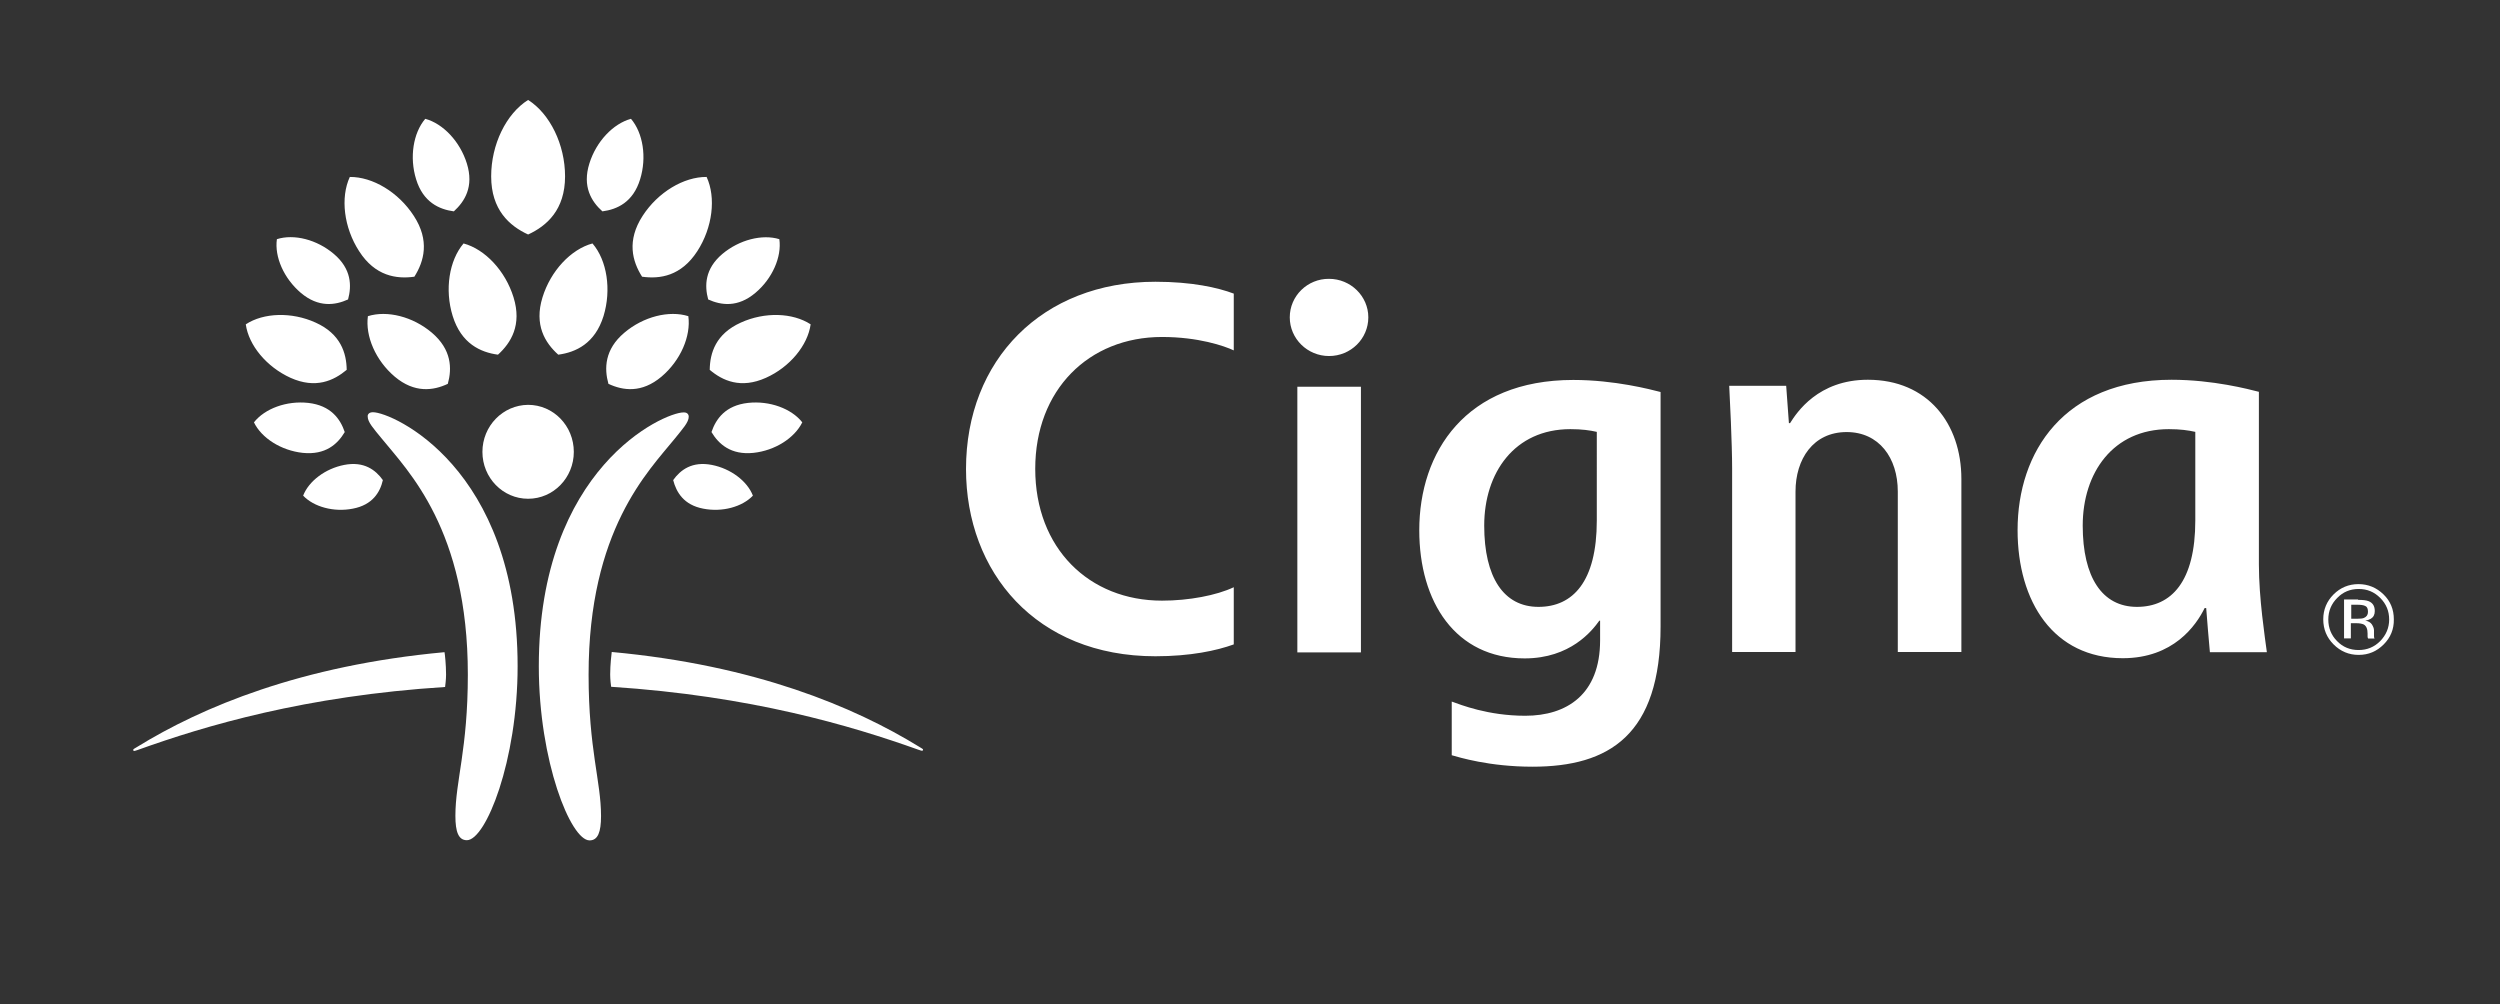 <?xml version="1.0" encoding="utf-8"?>
<!-- Generator: Adobe Illustrator 23.0.0, SVG Export Plug-In . SVG Version: 6.00 Build 0)  -->
<svg version="1.1" id="Layer_1" xmlns="http://www.w3.org/2000/svg" xmlns:xlink="http://www.w3.org/1999/xlink" x="0px" y="0px"
	 viewBox="0 0 128.57 51.65" style="enable-background:new 0 0 128.57 51.65;" xml:space="preserve">
<rect x="0" y="0" width="128.57" height="51.65" fill="#333333" stroke="none"/>
<style type="text/css">
	.st0{fill:#FFFFFF;}
</style>
<g>
	<path class="st0" d="M35.42,21.43c0,0.29-0.31,0.62-0.71,1.12c-1.37,1.69-4.44,4.7-4.44,12.15c0,3.86,0.64,5.46,0.64,7.27
		c0,0.82-0.16,1.25-0.59,1.25c-0.97,0-2.61-4.07-2.61-8.95c0-10.22,6.44-13.06,7.44-13.06C35.34,21.2,35.42,21.31,35.42,21.43
		 M19.18,21.2c0.99,0,7.44,2.84,7.44,13.06c0,4.88-1.64,8.95-2.61,8.95c-0.43,0-0.59-0.43-0.59-1.25c0-1.81,0.64-3.41,0.64-7.27
		c0-7.45-3.07-10.46-4.44-12.15c-0.41-0.5-0.71-0.83-0.71-1.12C18.9,21.31,18.98,21.2,19.18,21.2z"/>
	<path class="st0" d="M24.81,23.24c0,1.33,1.05,2.41,2.35,2.41c1.3,0,2.35-1.08,2.35-2.41c0-1.34-1.05-2.42-2.35-2.42
		C25.86,20.83,24.81,21.91,24.81,23.24"/>
	<path class="st0" d="M47.28,38.41c-3.35-2.06-8.44-4.2-15.82-4.88c-0.01,0.09-0.08,0.64-0.08,1.16c0,0.25,0.04,0.57,0.05,0.63
		c7.2,0.47,12.34,2,15.81,3.24c0.07,0.02,0.14,0.05,0.17,0.05c0.04,0,0.06-0.02,0.06-0.05C47.48,38.52,47.42,38.5,47.28,38.41
		 M30.98,10.87c-0.57-0.51-1.04-1.28-0.67-2.46c0.35-1.13,1.22-2.05,2.14-2.3c0.62,0.73,0.82,1.98,0.47,3.11
		C32.56,10.4,31.74,10.77,30.98,10.87z M36.42,15.4c-0.19-0.7-0.18-1.57,0.73-2.34c0.87-0.73,2.05-1.03,2.93-0.76
		c0.13,0.91-0.36,2.03-1.23,2.76C37.94,15.83,37.08,15.7,36.42,15.4z M36.59,22.22c0.23-0.68,0.72-1.37,1.88-1.5
		c1.11-0.12,2.23,0.29,2.79,1c-0.4,0.81-1.4,1.45-2.51,1.57C37.59,23.41,36.96,22.84,36.59,22.22z M34.62,24.69
		c0.37-0.52,0.97-0.98,1.99-0.78c0.97,0.19,1.82,0.83,2.11,1.58c-0.55,0.58-1.58,0.86-2.55,0.67
		C35.16,25.97,34.78,25.31,34.62,24.69z M28.71,18.24c-0.68-0.61-1.25-1.53-0.81-2.95c0.42-1.36,1.46-2.47,2.57-2.77
		c0.75,0.87,0.98,2.38,0.57,3.73C30.6,17.67,29.61,18.12,28.71,18.24z M31.29,19.74c-0.22-0.79-0.2-1.77,0.82-2.63
		c0.98-0.83,2.3-1.16,3.29-0.85c0.14,1.03-0.4,2.28-1.38,3.11C33,20.23,32.04,20.09,31.29,19.74z M33.02,14.23
		c-0.5-0.79-0.8-1.85,0.03-3.13c0.79-1.22,2.12-2.01,3.29-2c0.49,1.06,0.31,2.6-0.48,3.82C35.03,14.2,33.94,14.36,33.02,14.23z
		 M36.5,19.02c0.01-0.87,0.31-1.85,1.6-2.43c1.23-0.56,2.67-0.51,3.59,0.09c-0.15,1.08-1.07,2.2-2.3,2.75
		C38.1,20.01,37.16,19.58,36.5,19.02z M25.26,9.07c0-1.64,0.77-3.22,1.9-3.93c1.12,0.71,1.9,2.29,1.9,3.93
		c0,1.72-0.94,2.55-1.9,2.99C26.2,11.62,25.26,10.79,25.26,9.07z M6.85,38.57c0,0.03,0.02,0.05,0.06,0.05c0.03,0,0.1-0.03,0.17-0.05
		c3.48-1.25,8.61-2.78,15.81-3.24c0.01-0.07,0.05-0.39,0.05-0.63c0-0.52-0.06-1.07-0.08-1.16c-7.38,0.68-12.48,2.82-15.82,4.88
		C6.91,38.5,6.85,38.52,6.85,38.57z M21.4,9.22c-0.35-1.13-0.15-2.38,0.47-3.11c0.92,0.25,1.79,1.17,2.14,2.3
		c0.37,1.19-0.11,1.95-0.67,2.46C22.59,10.77,21.76,10.4,21.4,9.22z M15.47,15.06c-0.87-0.74-1.36-1.85-1.23-2.76
		c0.88-0.28,2.06,0.02,2.93,0.76c0.91,0.77,0.92,1.64,0.73,2.34C17.24,15.7,16.38,15.83,15.47,15.06z M15.57,23.29
		c-1.11-0.12-2.12-0.76-2.51-1.57c0.56-0.71,1.68-1.12,2.79-1c1.16,0.13,1.65,0.82,1.88,1.5C17.36,22.84,16.74,23.41,15.57,23.29z
		 M18.14,26.16c-0.97,0.19-2-0.09-2.55-0.67c0.29-0.75,1.14-1.39,2.11-1.58c1.02-0.2,1.62,0.26,1.99,0.78
		C19.55,25.31,19.16,25.97,18.14,26.16z M23.28,16.25c-0.42-1.36-0.18-2.86,0.56-3.73c1.11,0.3,2.15,1.41,2.57,2.77
		c0.44,1.42-0.13,2.34-0.8,2.95C24.71,18.12,23.72,17.67,23.28,16.25z M20.3,19.37c-0.98-0.83-1.52-2.08-1.38-3.11
		c0.99-0.31,2.31,0.02,3.29,0.85c1.02,0.87,1.04,1.84,0.82,2.63C22.29,20.09,21.32,20.23,20.3,19.37z M18.47,12.92
		c-0.79-1.22-0.97-2.76-0.48-3.82c1.17-0.01,2.5,0.78,3.29,2c0.83,1.27,0.53,2.34,0.03,3.13C20.39,14.36,19.29,14.2,18.47,12.92z
		 M14.94,19.43c-1.23-0.56-2.15-1.67-2.3-2.75c0.91-0.6,2.36-0.65,3.59-0.09c1.29,0.58,1.59,1.57,1.6,2.43
		C17.16,19.58,16.23,20.01,14.94,19.43z"/>
	<path class="st0" d="M89.08,33.54v-9.45c0-1.27-0.12-3.7-0.15-4.25h2.93l0.14,1.92h0.06c0.34-0.54,1.44-2.23,4-2.23
		c3.09,0,4.81,2.27,4.81,5.1v8.9h-3.27v-8.25c0-1.74-0.97-3.06-2.63-3.06c-1.72,0-2.63,1.39-2.63,3.06v8.25H89.08 M69.99,19.89
		h-3.27v13.66h3.27V19.89z M116.58,33.54c-0.1-0.76-0.41-2.78-0.41-4.51v-8.88c-0.51-0.13-2.36-0.62-4.49-0.62
		c-5.54,0-7.92,3.71-7.92,7.73c0,3.69,1.85,6.59,5.41,6.59c2.6,0,3.77-1.68,4.21-2.58h0.08c0.03,0.42,0.15,1.87,0.19,2.27H116.58z
		 M112.9,26.77c0,3.14-1.23,4.44-3,4.44c-1.79,0-2.79-1.52-2.79-4.18c0-2.72,1.56-4.96,4.43-4.96c0.59,0,1,0.06,1.36,0.14V26.77z
		 M63.45,30.2c-0.89,0.42-2.31,0.69-3.69,0.69c-3.75,0-6.52-2.69-6.52-6.78c0-4.06,2.75-6.78,6.52-6.78c1.87,0,3.2,0.46,3.69,0.69
		V15.1c-0.82-0.31-2.15-0.61-4.03-0.61c-5.83,0-9.74,4.03-9.74,9.63c0,5.3,3.6,9.63,9.74,9.63c1.8,0,3.15-0.29,4.03-0.61V30.2z
		 M82.29,31.91v1.02c0,2.79-1.72,3.88-3.85,3.88c-1.92,0-3.33-0.57-3.78-0.73v2.76c0.36,0.1,1.92,0.59,4.15,0.59
		c3.95,0,6.59-1.63,6.59-7.21V20.16c-0.51-0.13-2.36-0.62-4.49-0.62c-5.54,0-7.92,3.71-7.92,7.73c0,3.69,1.86,6.59,5.42,6.59
		c2.35,0,3.47-1.42,3.84-1.94H82.29z M82.12,26.77c0,3.14-1.23,4.44-3,4.44c-1.79,0-2.79-1.52-2.79-4.18c0-2.72,1.56-4.96,4.43-4.96
		c0.59,0,1.01,0.06,1.36,0.14V26.77z M66.33,16.32c0,1.1,0.91,1.99,2.02,1.99c1.12,0,2.02-0.89,2.02-1.99
		c0-1.09-0.91-1.98-2.02-1.98C67.24,14.33,66.33,15.22,66.33,16.32z"/>
	<path class="st0" d="M122.59,33.14c-0.36,0.36-0.78,0.54-1.29,0.54c-0.5,0-0.93-0.18-1.29-0.54c-0.35-0.35-0.53-0.78-0.53-1.29
		c0-0.5,0.18-0.93,0.53-1.28c0.35-0.35,0.78-0.53,1.28-0.53c0.5,0,0.93,0.18,1.29,0.53c0.36,0.35,0.53,0.78,0.53,1.28
		C123.12,32.36,122.94,32.79,122.59,33.14 M120.2,30.75c-0.3,0.3-0.46,0.67-0.46,1.11c0,0.43,0.15,0.81,0.45,1.11
		c0.3,0.31,0.67,0.46,1.11,0.46c0.43,0,0.8-0.15,1.11-0.46c0.3-0.31,0.46-0.68,0.46-1.11c0-0.43-0.15-0.8-0.46-1.11
		c-0.31-0.31-0.67-0.46-1.11-0.46C120.87,30.29,120.5,30.44,120.2,30.75z M121.27,30.85c0.25,0,0.43,0.02,0.55,0.07
		c0.21,0.09,0.31,0.25,0.31,0.51c0,0.18-0.07,0.31-0.2,0.39c-0.07,0.04-0.17,0.08-0.29,0.1c0.16,0.02,0.27,0.09,0.34,0.19
		c0.07,0.11,0.11,0.21,0.11,0.31v0.15c0,0.05,0,0.1,0,0.15c0,0.05,0.01,0.09,0.02,0.1l0.01,0.02h-0.33c0-0.01,0-0.01-0.01-0.02
		c0-0.01,0-0.01-0.01-0.02l-0.01-0.06v-0.16c0-0.23-0.06-0.38-0.19-0.46c-0.08-0.04-0.21-0.07-0.39-0.07h-0.28v0.78h-0.35v-2H121.27
		z M121.65,31.17c-0.09-0.05-0.23-0.07-0.43-0.07h-0.3v0.72h0.32c0.15,0,0.26-0.01,0.33-0.04c0.14-0.06,0.21-0.16,0.21-0.31
		C121.78,31.31,121.74,31.21,121.65,31.17z"/>
</g>
</svg>
